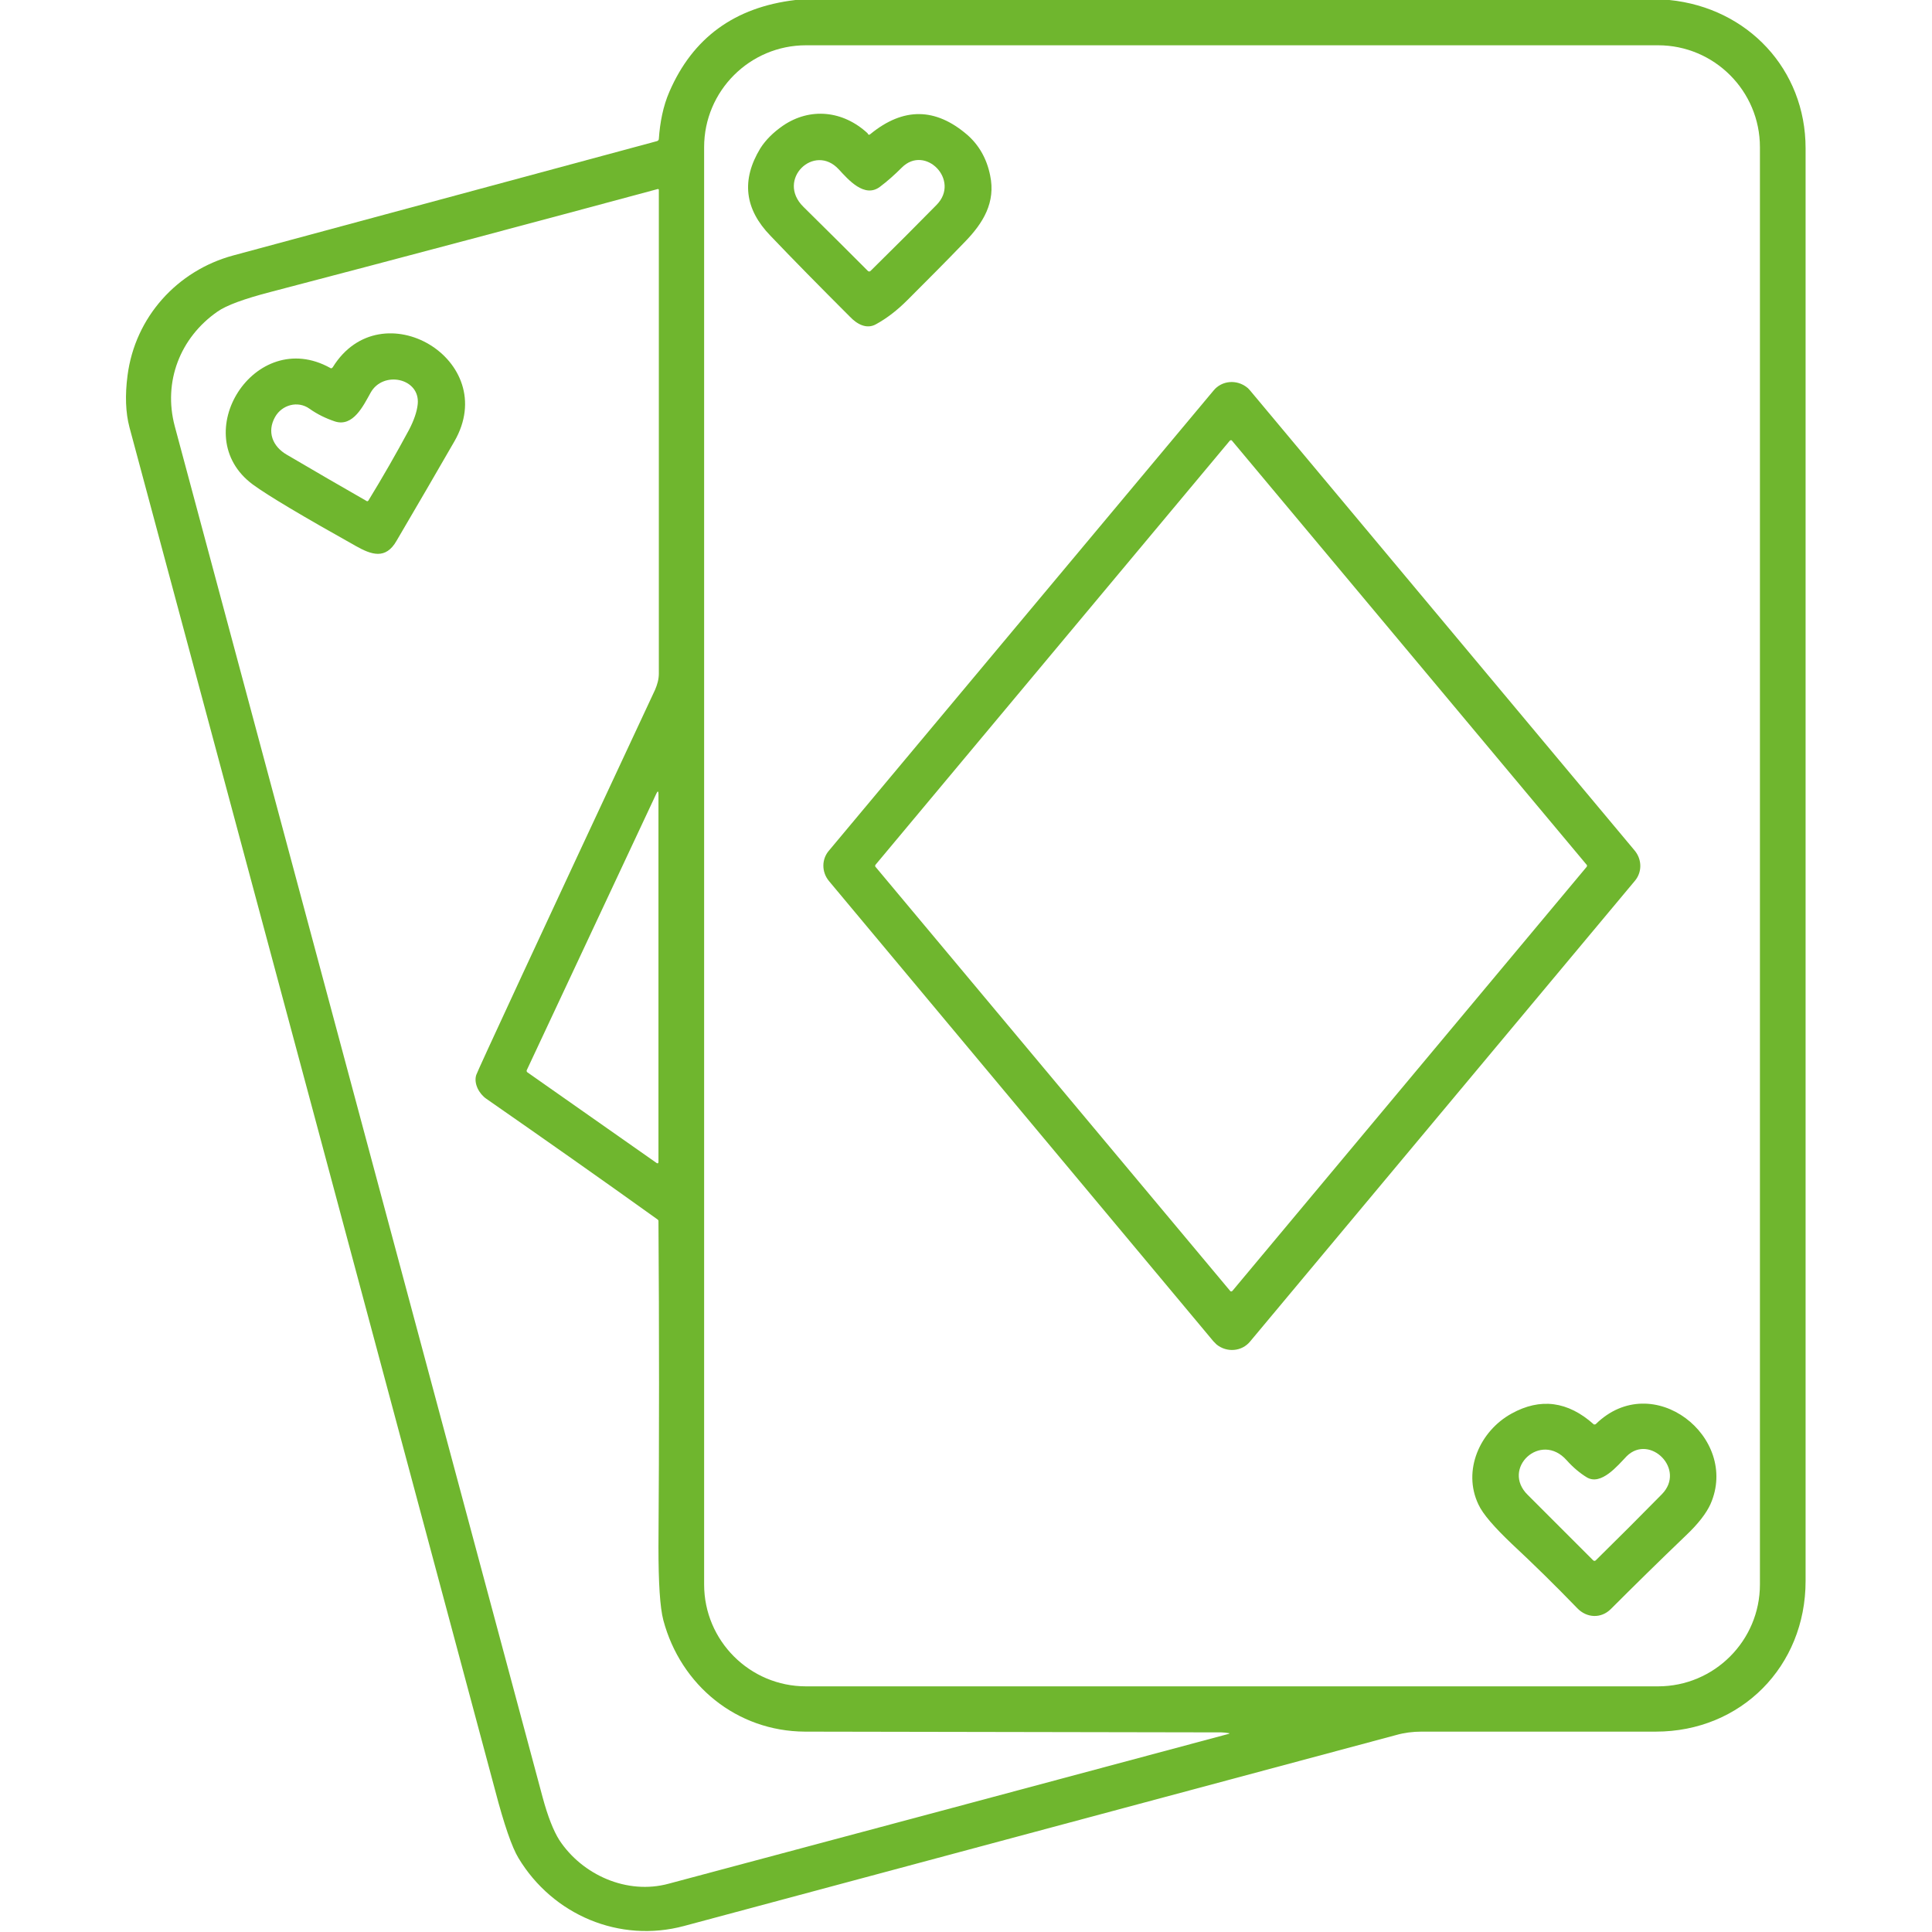 <?xml version="1.0" encoding="utf-8"?>
<!-- Generator: Adobe Illustrator 27.5.0, SVG Export Plug-In . SVG Version: 6.00 Build 0)  -->
<svg version="1.1" id="Layer_1" xmlns="http://www.w3.org/2000/svg" xmlns:xlink="http://www.w3.org/1999/xlink" x="0px" y="0px"
	 viewBox="0 0 512 512" style="enable-background:new 0 0 512 512;" xml:space="preserve">
<style type="text/css">
	.st0{fill:#6FB62E;}
</style>
<path class="st0" d="M210.8,0h231.6c20.8,2.1,36.1,18.4,36.1,39.3c0,126.5,0,253.1,0,379.7c0,22.6-17.1,39.9-39.7,39.9
	c-20.3,0-41,0-62.1,0c-2.3,0-4.6,0.3-6.7,0.9c-63.3,17-126.2,33.8-188.7,50.6c-17.1,4.6-34.8-2.9-43.9-18c-1.7-2.8-3.8-8.8-6.2-18
	C98.9,353.8,66.6,233.4,34.3,113.2c-1-3.8-1.2-8.4-0.5-13.7c2-15.5,13.2-27.8,28-31.8c36.7-9.9,74.1-20,112.3-30.3
	c0.3-0.1,0.5-0.3,0.5-0.6c0.3-4.3,1.1-8.6,2.8-12.5C183.6,10,194.7,1.9,210.8,0z M466.4,39c0-14.9-12.1-27-27-27H213.6
	c-14.9,0-27,12.1-27,27c0,0,0,0,0,0v380.9c0,14.9,12.1,27,27,27h225.8c14.9,0,27-12.1,27-27V39z M213.3,458.9
	c-18.1-0.1-32.9-12.3-37.5-29.5c-0.9-3.4-1.3-9.9-1.3-19.4c0.2-29.1,0.2-57.9,0-86.4c0-0.2-0.1-0.3-0.2-0.4
	c-15.2-10.9-30.3-21.5-45.4-32c-1.9-1.3-3.4-4-2.7-6.3c0.3-1,16.1-35.1,47.4-102.1c0.6-1.4,1-2.8,1-4.3c0-43.8,0-86.5,0-128.2
	c0-0.1-0.1-0.2-0.2-0.2c0,0,0,0-0.1,0c-32.6,8.8-66.8,17.9-102.7,27.3c-6.9,1.8-11.6,3.5-14,5.2c-9.9,6.9-14.4,18.6-11.3,30.3
	c31.3,116.7,63.8,237.8,97.5,363.4c1.4,5.2,2.9,8.9,4.4,11.3c6.1,9.3,18,14.6,29,11.6c50.5-13.5,100-26.7,148.4-39.7
	c0.3-0.1,0.3-0.2,0-0.2c-0.6-0.1-1.3-0.2-1.9-0.2C286.8,459,249.9,459,213.3,458.9z M173.9,210.4l-34.3,73.2c-0.1,0.2,0,0.5,0.2,0.6
	l34.2,24c0.3,0.2,0.5,0.1,0.5-0.3v-97.4C174.5,209.6,174.3,209.5,173.9,210.4z"/>
<g>
	<path class="st0" d="M230.7,35.5c8.7-7.1,17.2-7,25.6,0.2c3.1,2.7,5.2,6.3,6.1,10.8c1.5,7.1-1.8,12.6-6.8,17.7
		c-5,5.2-10.1,10.3-15.1,15.3c-2.7,2.7-5.4,4.8-8.3,6.4c-2.6,1.5-5.2-0.1-7-2c-8-8-15-15.1-21-21.4c-6.9-7.1-7.8-14.8-2.7-23.2
		c1.4-2.2,3.4-4.2,6-6c7.2-4.9,15.9-4,22.4,2C230.1,35.8,230.4,35.8,230.7,35.5z M233.2,49.5c-4.1,3.1-8.4-1.9-10.9-4.6
		c-6.5-7.1-16.7,2.7-9.4,9.9c6.3,6.2,12,11.9,17.1,17c0.2,0.2,0.5,0.2,0.7,0c6.5-6.4,12.3-12.2,17.5-17.5c6.4-6.5-3-16.1-9.2-9.9
		C237.1,46.3,235.2,48,233.2,49.5z"/>
	<path class="st0" d="M88.2,97.3c12.8-20.7,44.7-1.9,32.2,19.7c-4.7,8.2-9.8,16.9-15.3,26.3c-2.9,5.1-6.7,3.7-10.8,1.4
		c-14.1-7.9-23.2-13.3-27.3-16.3c-17.7-13.1,0.5-42,20.5-30.9C87.7,97.7,88,97.6,88.2,97.3z M108.4,113.9c1.3-2.5,2.1-4.8,2.3-6.8
		c0.7-6.9-9.2-9-12.5-3c-1.9,3.4-4.6,9.1-9.4,7.6c-2.4-0.8-4.7-1.9-6.8-3.4c-3.1-2.2-7.3-1-9.1,2.2c-2.2,3.9-0.7,7.8,3.1,10
		c7.3,4.3,14.4,8.4,21.2,12.3c0.1,0.1,0.3,0,0.4-0.1C101.4,126.5,105,120.2,108.4,113.9z"/>
	<path class="st0" d="M321.6,355.5l-101.9-122c-2-2.4-2-5.8,0-8.1l101.9-121.9c2.2-2.7,6.2-3,8.9-0.8c0.3,0.2,0.5,0.5,0.8,0.8
		l101.9,121.9c2,2.4,2,5.8,0,8.1l-101.9,122c-2.2,2.7-6.2,3-8.9,0.8C322.1,356,321.9,355.8,321.6,355.5z M326,342.1
		c0.1,0.2,0.4,0.2,0.6,0c0,0,0,0,0,0l93.9-112.4c0.1-0.2,0.1-0.4,0-0.5l-94-112.4c-0.1-0.2-0.4-0.2-0.6,0c0,0,0,0,0,0l-93.9,112.4
		c-0.1,0.2-0.1,0.4,0,0.5L326,342.1z"/>
	<path class="st0" d="M422.9,377.4c15.1-14.8,38.2,3.5,30.4,21.2c-1.1,2.4-3.2,5.2-6.6,8.4c-7.1,6.8-13.7,13.3-19.8,19.4
		c-2.6,2.6-6.4,2.4-8.9-0.2c-5.8-6-11.6-11.7-17.4-17.1c-4.6-4.4-7.6-7.8-8.8-10.4c-4.3-9,0.4-19.5,8.8-24.1
		c7.6-4.2,14.9-3.3,21.8,2.9C422.6,377.5,422.8,377.5,422.9,377.4z M420.5,391.5c-1.8-1.1-3.6-2.6-5.3-4.5
		c-6.9-7.8-17.5,2.2-10.3,9.2c6.3,6.3,12.1,12.1,17.3,17.3c0.2,0.2,0.5,0.2,0.7,0c6-5.9,11.8-11.7,17.5-17.5
		c6.5-6.6-3.2-16.1-9.3-10.1C428.7,388.4,424.3,393.8,420.5,391.5z"/>
</g>
</svg>
